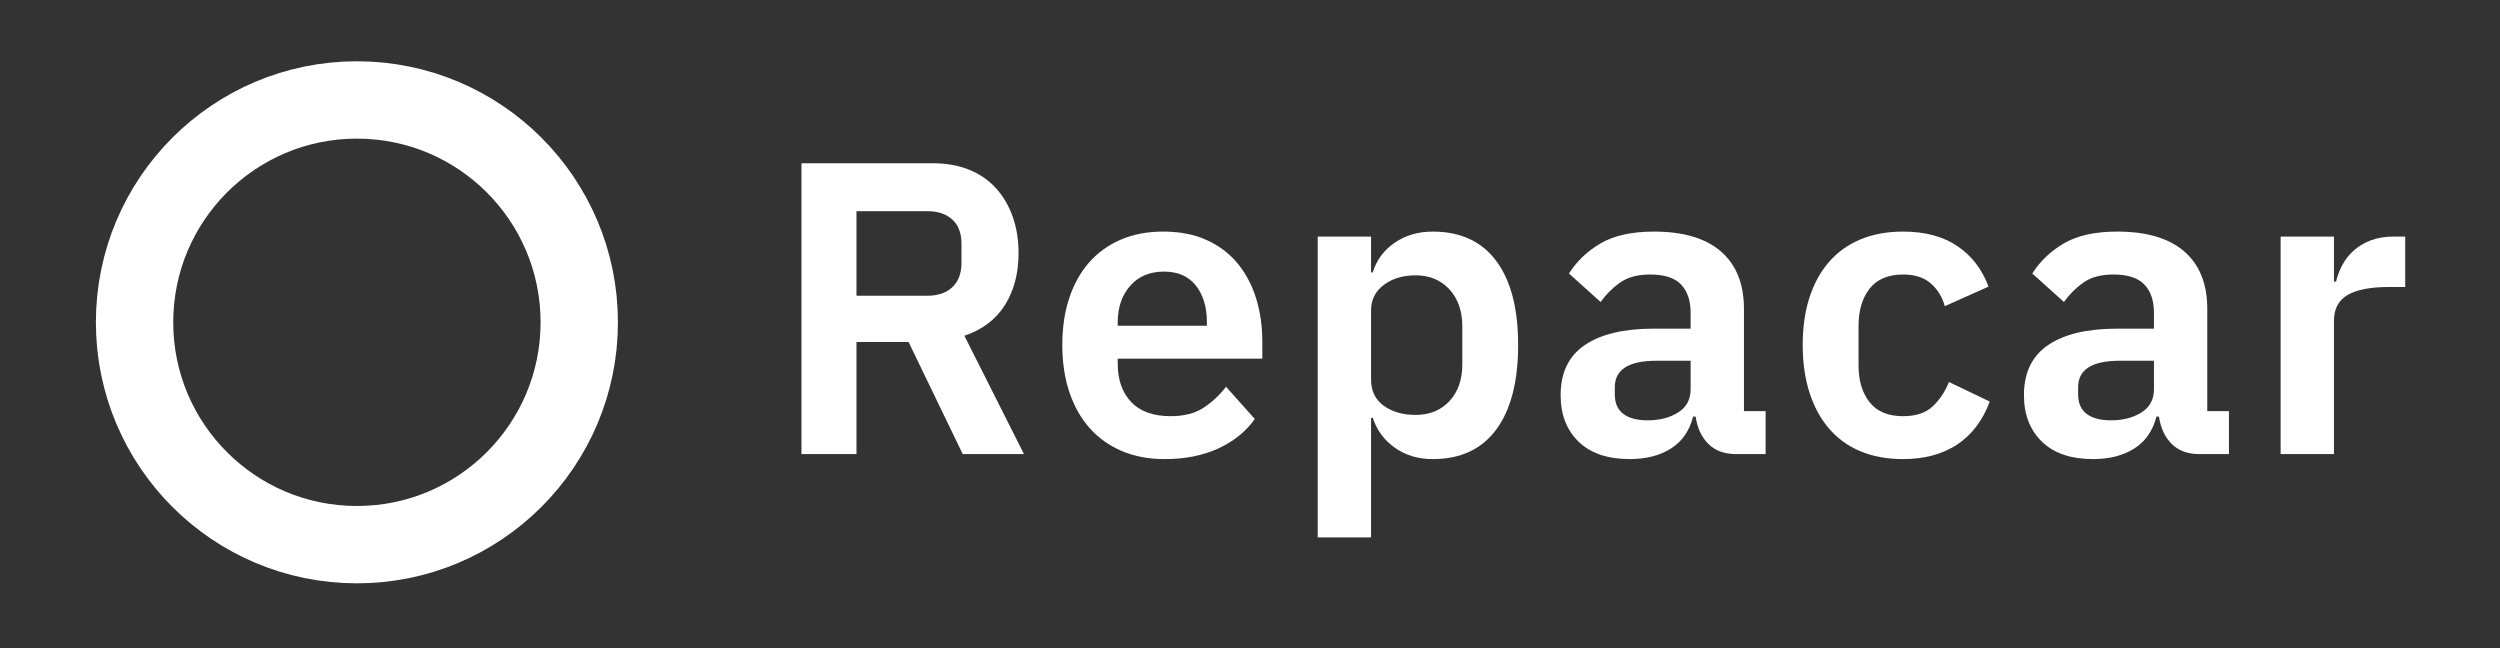 <?xml version="1.0" encoding="utf-8"?>
<!-- Generator: Adobe Illustrator 16.0.0, SVG Export Plug-In . SVG Version: 6.00 Build 0)  -->
<!DOCTYPE svg PUBLIC "-//W3C//DTD SVG 1.1//EN" "http://www.w3.org/Graphics/SVG/1.1/DTD/svg11.dtd">
<svg version="1.1" id="Layer_1" xmlns="http://www.w3.org/2000/svg" xmlns:xlink="http://www.w3.org/1999/xlink" x="0px" y="0px"
	 width="270px" height="70px" viewBox="0 0 270 70" enable-background="new 0 0 270 70" xml:space="preserve">
<rect x="0" y="0" width="270" height="70" fill="#333333" stroke="none"/>
<g>
	<circle fill="none" stroke="#FFFFFF" stroke-width="8.353" stroke-miterlimit="10" cx="38.546" cy="34.809" r="24.014"/>
	<g>
		<path fill="#FFFFFF" d="M92.499,49.041h-5.94v-31.41h14.175c1.44,0,2.729,0.225,3.87,0.675c1.14,0.45,2.107,1.103,2.903,1.958
			c0.794,0.855,1.41,1.883,1.845,3.083c0.435,1.2,0.652,2.535,0.652,4.005c0,2.16-0.488,4.021-1.462,5.58
			c-0.975,1.56-2.438,2.67-4.387,3.33l6.435,12.779h-6.615l-5.85-12.105h-5.625V49.041z M100.149,31.941
			c1.14,0,2.04-0.307,2.7-0.922c0.66-0.615,0.99-1.492,0.99-2.632v-2.07c0-1.14-0.331-2.009-0.99-2.61c-0.66-0.6-1.56-0.9-2.7-0.9
			h-7.65v9.135H100.149z"/>
		<path fill="#FFFFFF" d="M125.799,49.582c-1.74,0-3.293-0.293-4.657-0.879c-1.366-0.584-2.521-1.408-3.465-2.475
			c-0.946-1.064-1.673-2.354-2.183-3.869c-0.51-1.516-0.765-3.219-0.765-5.107c0-1.86,0.248-3.54,0.743-5.041
			c0.495-1.5,1.207-2.782,2.137-3.848c0.93-1.064,2.07-1.89,3.42-2.475c1.351-0.585,2.88-0.877,4.59-0.877
			c1.83,0,3.421,0.315,4.771,0.945s2.46,1.485,3.33,2.565s1.522,2.333,1.957,3.757c0.435,1.425,0.653,2.947,0.653,4.567v1.891
			h-15.615v0.58c0,1.699,0.479,3.063,1.439,4.088c0.96,1.029,2.386,1.543,4.275,1.543c1.439,0,2.617-0.299,3.532-0.895
			s1.732-1.354,2.453-2.277l3.104,3.475c-0.96,1.354-2.272,2.414-3.938,3.182C129.916,49.197,127.988,49.582,125.799,49.582z
			 M125.709,29.332c-1.53,0-2.745,0.51-3.646,1.53c-0.899,1.021-1.35,2.34-1.35,3.96v0.36h9.63v-0.405
			c0-1.62-0.398-2.932-1.192-3.938C128.355,29.834,127.208,29.332,125.709,29.332z"/>
		<path fill="#FFFFFF" d="M142.313,25.551h5.76v3.87h0.18c0.42-1.35,1.216-2.422,2.386-3.217c1.17-0.794,2.534-1.192,4.095-1.192
			c3,0,5.287,1.057,6.862,3.172c1.575,2.115,2.362,5.138,2.362,9.068c0,3.959-0.787,7.004-2.362,9.135s-3.862,3.195-6.862,3.195
			c-1.561,0-2.918-0.406-4.072-1.215c-1.155-0.811-1.958-1.891-2.408-3.24h-0.18v12.914h-5.76V25.551z M152.889,44.811
			c1.499,0,2.715-0.494,3.645-1.484s1.396-2.324,1.396-4.004v-4.05c0-1.68-0.466-3.022-1.396-4.028
			c-0.93-1.005-2.146-1.508-3.645-1.508c-1.381,0-2.528,0.345-3.442,1.035c-0.916,0.69-1.373,1.605-1.373,2.745v7.47
			c0,1.23,0.457,2.176,1.373,2.836C150.36,44.482,151.508,44.811,152.889,44.811z"/>
		<path fill="#FFFFFF" d="M187.493,49.041c-1.261,0-2.258-0.367-2.993-1.102s-1.192-1.717-1.372-2.947h-0.271
			c-0.39,1.529-1.186,2.678-2.385,3.441c-1.2,0.766-2.686,1.148-4.455,1.148c-2.4,0-4.245-0.629-5.535-1.885
			s-1.935-2.93-1.935-5.023c0-2.422,0.87-4.225,2.61-5.406c1.739-1.18,4.214-1.771,7.425-1.771h4.005v-1.71
			c0-1.32-0.346-2.34-1.035-3.06c-0.69-0.72-1.8-1.08-3.33-1.08c-1.35,0-2.438,0.292-3.263,0.877s-1.522,1.283-2.092,2.093
			l-3.42-3.079c0.869-1.357,2.024-2.452,3.465-3.281c1.439-0.83,3.345-1.245,5.715-1.245c3.18,0,5.595,0.718,7.245,2.155
			c1.649,1.438,2.475,3.502,2.475,6.195v11.044h2.34v4.635H187.493z M177.953,45.396c1.289,0,2.385-0.283,3.285-0.85
			c0.899-0.564,1.35-1.4,1.35-2.502v-3.084h-3.69c-3,0-4.5,0.953-4.5,2.861v0.76c0,0.953,0.308,1.66,0.923,2.121
			C175.935,45.166,176.813,45.396,177.953,45.396z"/>
		<path fill="#FFFFFF" d="M205.537,49.582c-1.74,0-3.284-0.285-4.635-0.855c-1.35-0.57-2.482-1.395-3.397-2.475
			s-1.613-2.377-2.093-3.893s-0.72-3.219-0.72-5.107c0-1.89,0.24-3.585,0.72-5.085c0.479-1.5,1.178-2.782,2.093-3.848
			c0.915-1.064,2.048-1.882,3.397-2.452c1.351-0.57,2.895-0.855,4.635-0.855c2.37,0,4.327,0.525,5.873,1.575
			c1.545,1.051,2.662,2.505,3.353,4.365l-4.726,2.115c-0.27-0.99-0.772-1.807-1.507-2.453c-0.735-0.645-1.732-0.967-2.993-0.967
			c-1.619,0-2.827,0.51-3.622,1.53c-0.795,1.021-1.192,2.355-1.192,4.005v4.276c0,1.65,0.397,2.977,1.192,3.982
			s2.003,1.508,3.622,1.508c1.38,0,2.445-0.354,3.195-1.059s1.335-1.582,1.755-2.633l4.41,2.115c-0.78,2.07-1.965,3.623-3.555,4.658
			C209.752,49.064,207.817,49.582,205.537,49.582z"/>
		<path fill="#FFFFFF" d="M237.532,49.041c-1.261,0-2.258-0.367-2.993-1.102s-1.192-1.717-1.372-2.947h-0.271
			c-0.39,1.529-1.186,2.678-2.385,3.441c-1.2,0.766-2.686,1.148-4.455,1.148c-2.4,0-4.245-0.629-5.535-1.885
			s-1.935-2.93-1.935-5.023c0-2.422,0.87-4.225,2.61-5.406c1.739-1.18,4.214-1.771,7.425-1.771h4.005v-1.71
			c0-1.32-0.346-2.34-1.035-3.06c-0.69-0.72-1.8-1.08-3.33-1.08c-1.35,0-2.438,0.292-3.263,0.877s-1.522,1.283-2.092,2.093
			l-3.42-3.079c0.869-1.357,2.024-2.452,3.465-3.281c1.439-0.83,3.345-1.245,5.715-1.245c3.18,0,5.595,0.718,7.245,2.155
			c1.649,1.438,2.475,3.502,2.475,6.195v11.044h2.34v4.635H237.532z M227.992,45.396c1.289,0,2.385-0.283,3.285-0.85
			c0.899-0.564,1.35-1.4,1.35-2.502v-3.084h-3.69c-3,0-4.5,0.953-4.5,2.861v0.76c0,0.953,0.308,1.66,0.923,2.121
			C225.974,45.166,226.852,45.396,227.992,45.396z"/>
		<path fill="#FFFFFF" d="M246.307,49.041v-23.49h5.76v4.86h0.226c0.149-0.63,0.382-1.238,0.697-1.823
			c0.314-0.585,0.727-1.103,1.237-1.552c0.51-0.45,1.117-0.81,1.822-1.08s1.522-0.405,2.453-0.405h1.26v5.445h-1.8
			c-1.951,0-3.42,0.285-4.41,0.855c-0.99,0.57-1.485,1.5-1.485,2.79v14.399H246.307z"/>
	</g>
</g>
</svg>
